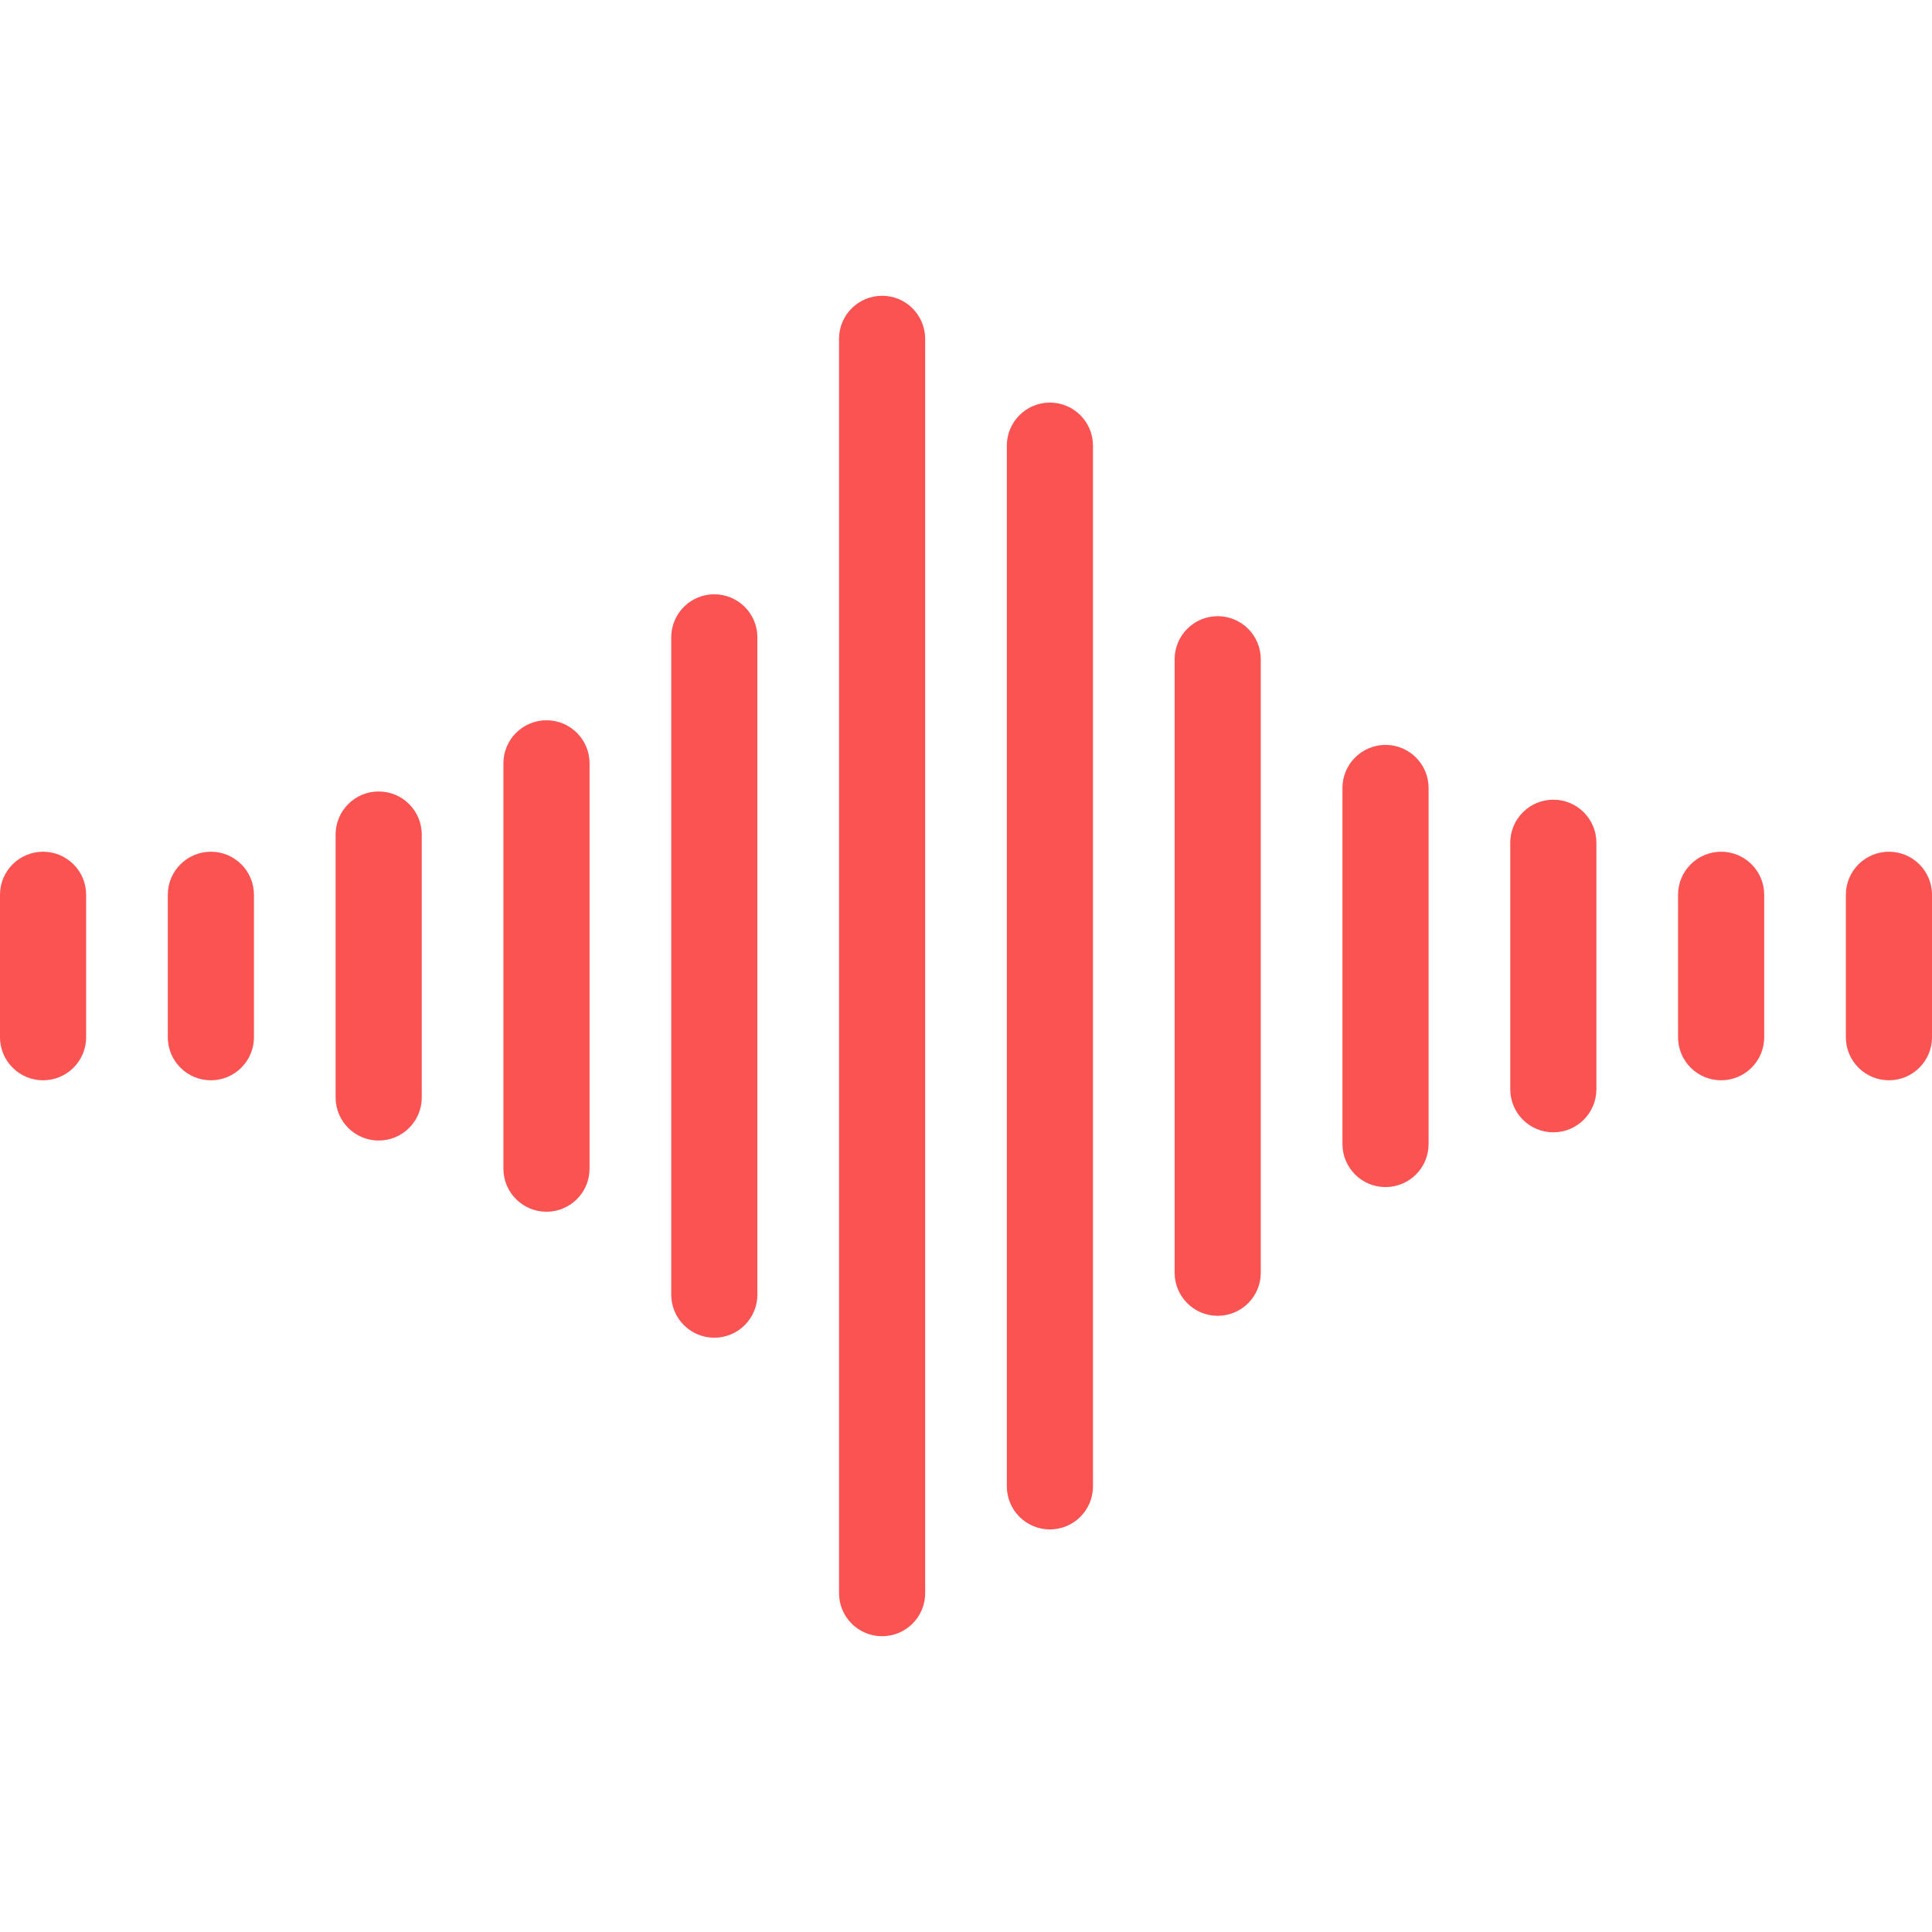 <?xml version="1.0" encoding="UTF-8"?> <svg xmlns="http://www.w3.org/2000/svg" xmlns:xlink="http://www.w3.org/1999/xlink" id="Capa_1" x="0px" y="0px" viewBox="0 0 314 314" style="enable-background:new 0 0 314 314;" xml:space="preserve" width="512px" height="512px"><g><g> <path d="M7,138.428c-3.866,0-7,3.134-7,7v23.145c0,3.866,3.134,7,7,7s7-3.134,7-7v-23.145C14,141.561,10.866,138.428,7,138.428z" data-original="#000000" class="active-path" data-old_color="#000000" fill="#FB5252"></path> <path d="M34.273,138.428c-3.866,0-7,3.134-7,7v23.145c0,3.866,3.134,7,7,7s7-3.134,7-7v-23.145 C41.273,141.561,38.14,138.428,34.273,138.428z" data-original="#000000" class="active-path" data-old_color="#000000" fill="#FB5252"></path> <path d="M61.546,128.635c-3.866,0-7,3.134-7,7v42.73c0,3.866,3.134,7,7,7s7-3.134,7-7v-42.73 C68.546,131.769,65.412,128.635,61.546,128.635z" data-original="#000000" class="active-path" data-old_color="#000000" fill="#FB5252"></path> <path d="M88.818,117.063c-3.866,0-7,3.134-7,7v65.875c0,3.866,3.134,7,7,7c3.866,0,7-3.134,7-7v-65.875 C95.818,120.196,92.685,117.063,88.818,117.063z" data-original="#000000" class="active-path" data-old_color="#000000" fill="#FB5252"></path> <path d="M116.092,96.588c-3.866,0-7,3.134-7,7v106.824c0,3.866,3.134,7,7,7c3.866,0,7-3.134,7-7V103.588 C123.092,99.722,119.958,96.588,116.092,96.588z" data-original="#000000" class="active-path" data-old_color="#000000" fill="#FB5252"></path> <path d="M143.364,48.071c-3.866,0-7,3.134-7,7v203.857c0,3.866,3.134,7,7,7c3.866,0,7-3.134,7-7V55.071 C150.364,51.205,147.23,48.071,143.364,48.071z" data-original="#000000" class="active-path" data-old_color="#000000" fill="#FB5252"></path> <path d="M170.637,65.43c-3.866,0-7,3.134-7,7V241.57c0,3.866,3.134,7,7,7c3.866,0,7-3.134,7-7V72.43 C177.637,68.563,174.503,65.43,170.637,65.43z" data-original="#000000" class="active-path" data-old_color="#000000" fill="#FB5252"></path> <path d="M197.909,100.148c-3.866,0-7,3.134-7,7v99.703c0,3.866,3.134,7,7,7c3.866,0,7-3.134,7-7v-99.703 C204.909,103.282,201.775,100.148,197.909,100.148z" data-original="#000000" class="active-path" data-old_color="#000000" fill="#FB5252"></path> <path d="M225.183,121.067c-3.866,0-7,3.134-7,7v57.864c0,3.866,3.134,7,7,7s7-3.134,7-7v-57.864 C232.183,124.201,229.049,121.067,225.183,121.067z" data-original="#000000" class="active-path" data-old_color="#000000" fill="#FB5252"></path> <path d="M252.456,129.971c-3.866,0-7,3.134-7,7v40.059c0,3.866,3.134,7,7,7c3.866,0,7-3.134,7-7v-40.059 C259.456,133.105,256.322,129.971,252.456,129.971z" data-original="#000000" class="active-path" data-old_color="#000000" fill="#FB5252"></path> <path d="M279.728,138.428c-3.866,0-7,3.134-7,7v23.145c0,3.866,3.134,7,7,7c3.866,0,7-3.134,7-7v-23.145 C286.728,141.561,283.594,138.428,279.728,138.428z" data-original="#000000" class="active-path" data-old_color="#000000" fill="#FB5252"></path> <path d="M307,138.428c-3.866,0-7,3.134-7,7v23.145c0,3.866,3.134,7,7,7s7-3.134,7-7v-23.145 C314,141.561,310.866,138.428,307,138.428z" data-original="#000000" class="active-path" data-old_color="#000000" fill="#FB5252"></path> </g></g> </svg> 